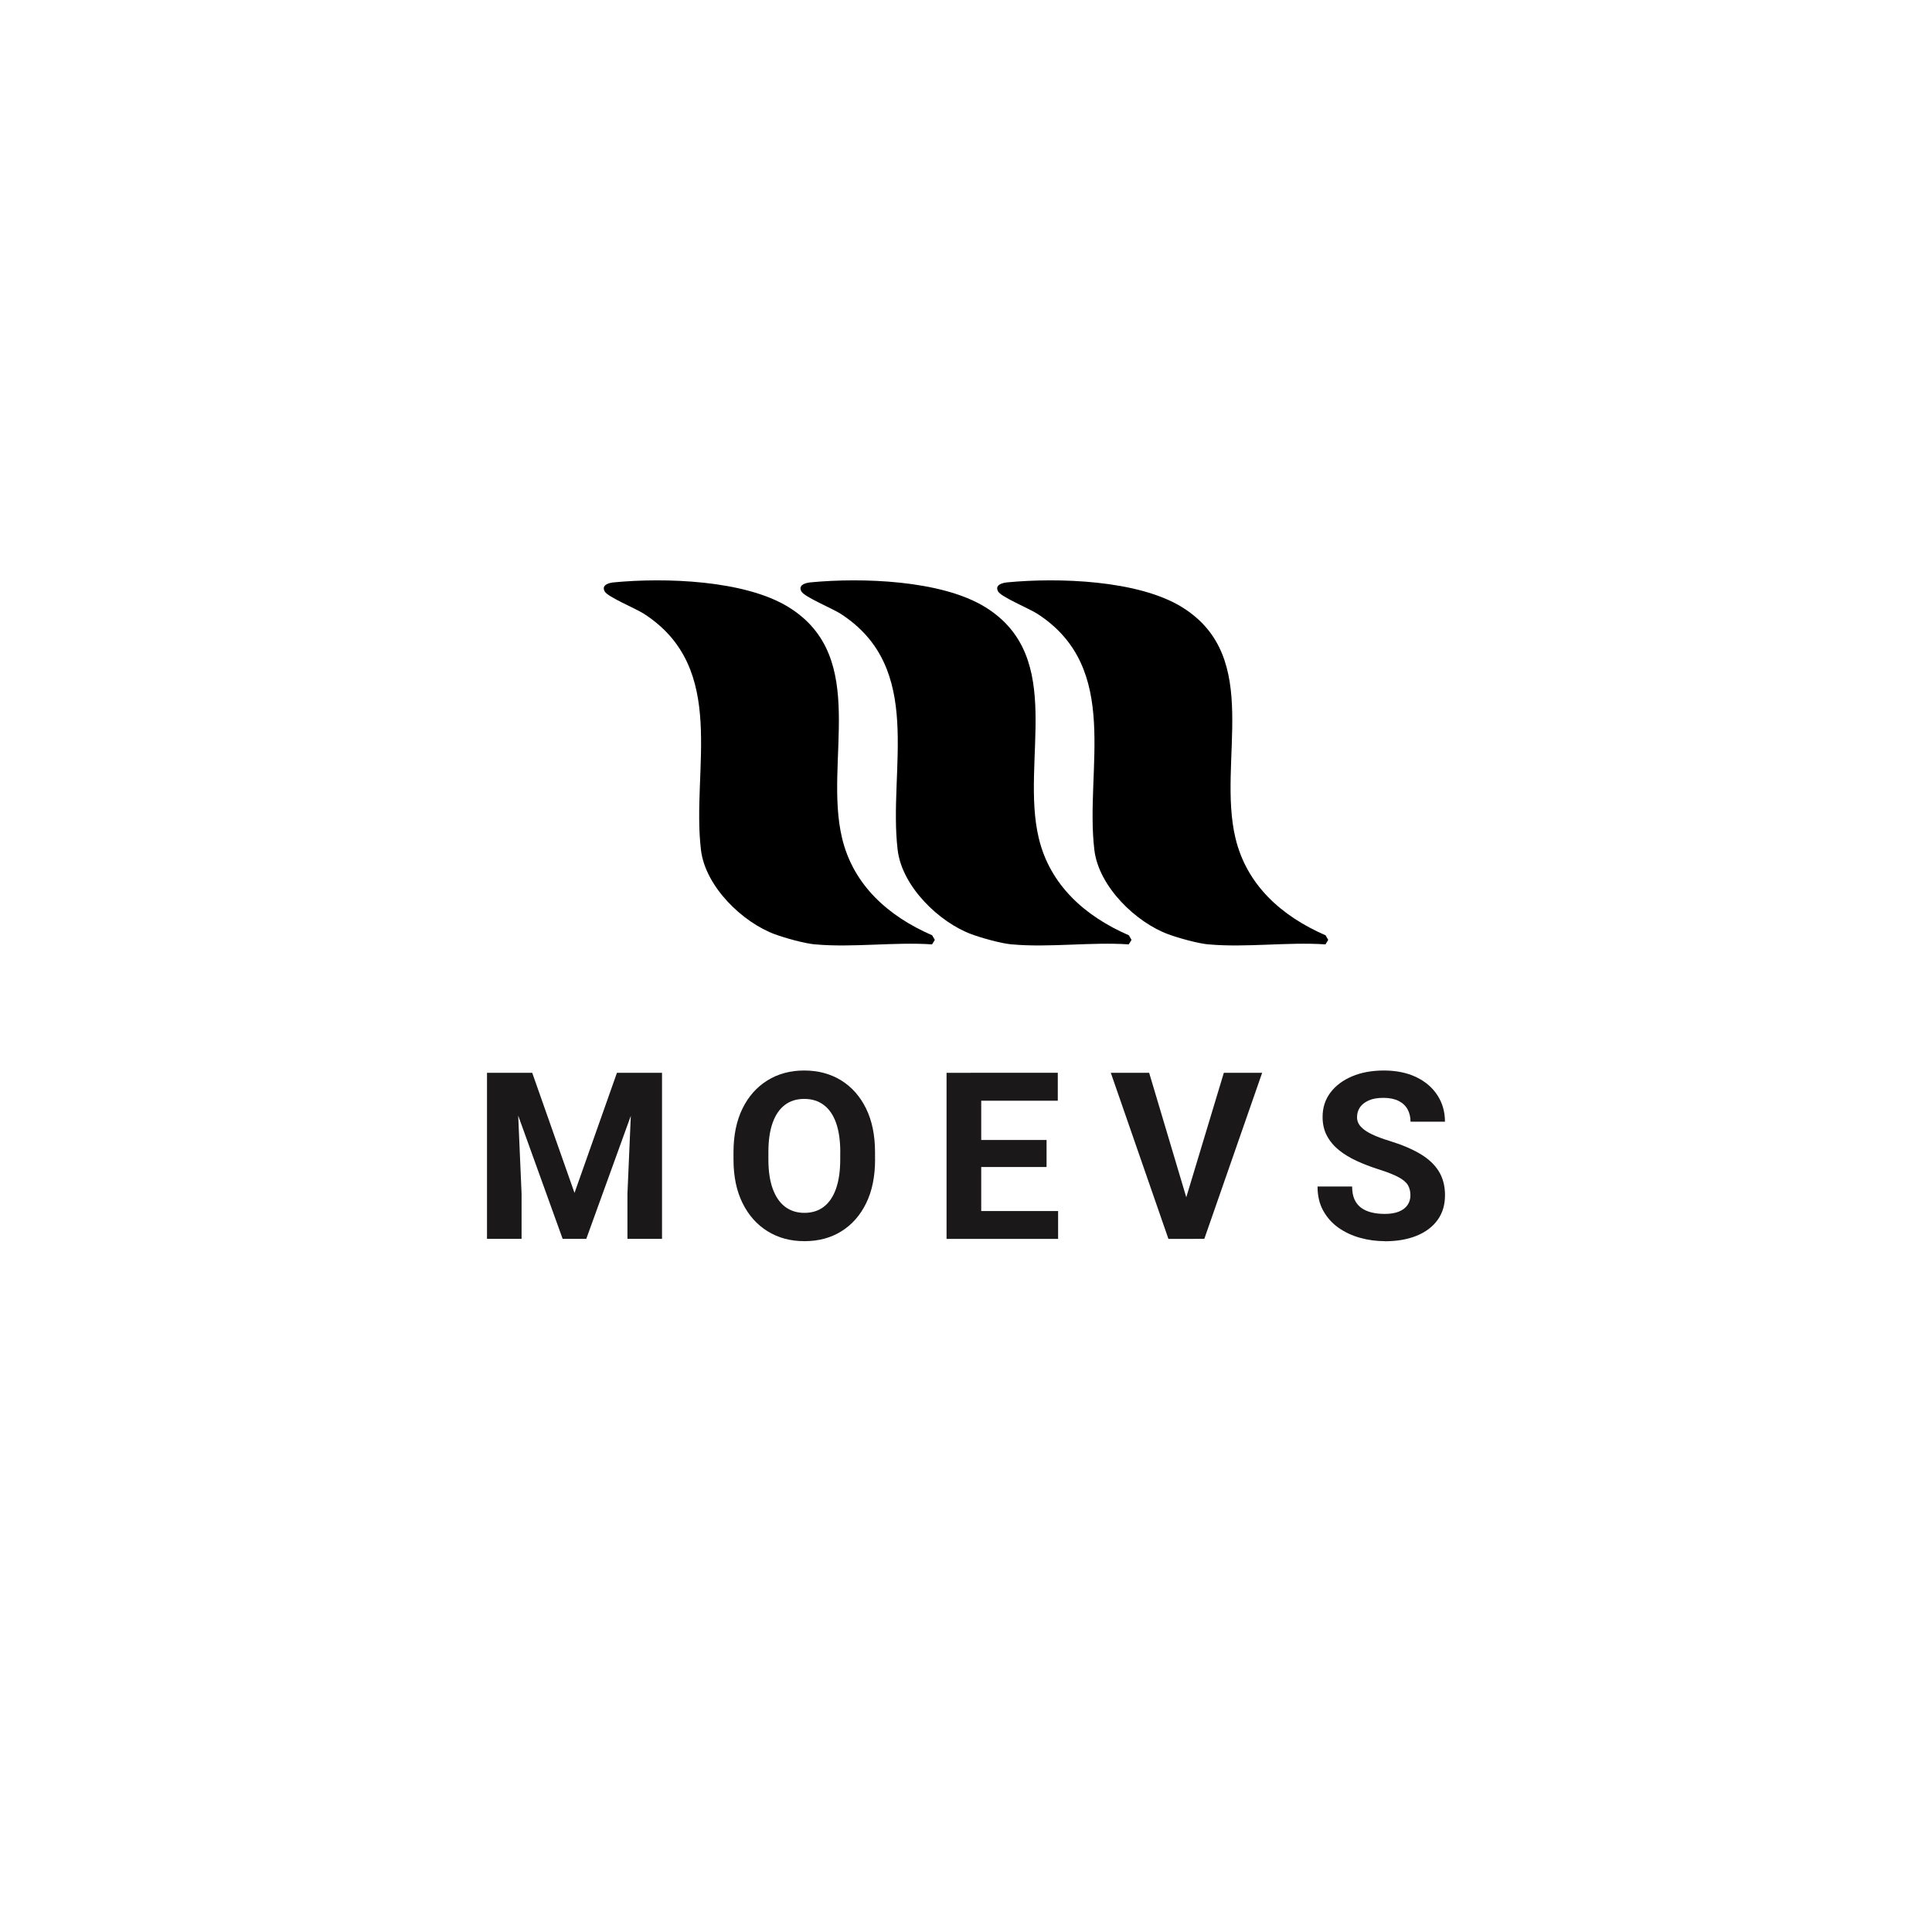 <?xml version="1.0" encoding="UTF-8"?><svg id="Laag_1" xmlns="http://www.w3.org/2000/svg" viewBox="0 0 425.2 425.2"><defs><style>.cls-1{fill:#1b1819;}</style></defs><path d="M179.41,207.85c-2.39-.22-6.54-1.38-8.86-2.23-7.09-2.6-15.31-10.46-16.28-18.56-2.13-17.79,6.06-39.98-12.57-51.99-1.77-1.14-7.92-3.68-8.6-4.88-.83-1.46.9-1.91,1.98-2.02,11.25-1.08,28.83-.52,38.49,5.46,17.85,11.06,7.66,33.75,11.76,50.85,2.48,10.35,10.21,17.19,19.82,21.36l.59,1.01-.61.99c-8.3-.56-17.53.75-25.72,0Z"/><path d="M222.7,207.85c-2.39-.22-6.54-1.38-8.86-2.23-7.09-2.6-15.31-10.46-16.28-18.56-2.13-17.79,6.06-39.98-12.57-51.99-1.77-1.14-7.92-3.68-8.6-4.88-.83-1.46.9-1.91,1.98-2.02,11.25-1.08,28.83-.52,38.49,5.46,17.85,11.06,7.66,33.75,11.76,50.85,2.48,10.35,10.21,17.19,19.82,21.36l.59,1.01-.61.99c-8.3-.56-17.53.75-25.72,0Z"/><path d="M265.99,207.85c-2.39-.22-6.54-1.38-8.86-2.23-7.09-2.6-15.31-10.46-16.28-18.56-2.13-17.79,6.06-39.98-12.57-51.99-1.77-1.14-7.92-3.68-8.6-4.88-.83-1.46.9-1.91,1.98-2.02,11.25-1.08,28.83-.52,38.49,5.46,17.85,11.06,7.66,33.75,11.76,50.85,2.48,10.35,10.21,17.19,19.82,21.36l.59,1.01-.61.99c-8.3-.56-17.53.75-25.72,0Z"/><path class="cls-1" d="M113.64,236.1l1.15,26.61v9.94h-7.61v-36.55h6.45ZM117.13,236.1l9.31,26.44,9.34-26.44h6.48l-13.23,36.55h-5.2l-13.18-36.55h6.48ZM145.7,236.1v36.55h-7.61v-9.94l1.15-26.61h6.45Z"/><path class="cls-1" d="M192.59,255.18c0,3.73-.65,6.94-1.96,9.62s-3.13,4.74-5.46,6.19-5.04,2.17-8.12,2.17-5.75-.72-8.1-2.17-4.19-3.51-5.52-6.19-2-5.88-2-9.62v-1.58c0-3.73.66-6.94,1.98-9.63s3.16-4.75,5.5-6.2,5.04-2.17,8.08-2.17,5.79.72,8.13,2.17,4.17,3.51,5.49,6.2,1.97,5.9,1.97,9.63v1.58ZM184.93,253.55c0-2.54-.31-4.69-.93-6.43s-1.52-3.05-2.71-3.94-2.62-1.33-4.29-1.33-3.1.44-4.27,1.33-2.07,2.2-2.69,3.94-.93,3.88-.93,6.43v1.63c0,2.53.31,4.67.94,6.41s1.53,3.08,2.71,3.98,2.61,1.36,4.28,1.36,3.12-.45,4.29-1.36,2.06-2.23,2.67-3.98.92-3.89.92-6.41v-1.63Z"/><path class="cls-1" d="M215.95,272.66h-7.63v-36.55h7.63v36.55ZM232.8,242.25h-19.23v-6.15h19.23v6.15ZM230.33,256.84h-16.77v-5.95h16.77v5.95ZM232.87,272.66h-19.31v-6.13h19.31v6.13Z"/><path class="cls-1" d="M261.46,264.8l1.31,7.86h-5.62l-12.68-36.55h8.44l8.56,28.7ZM269.34,236.1h8.44l-12.73,36.55h-5.57l1.21-7.86,8.66-28.7Z"/><path class="cls-1" d="M304.76,273.16c-1.82,0-3.62-.24-5.37-.72s-3.34-1.21-4.76-2.2-2.54-2.24-3.39-3.75-1.27-3.3-1.27-5.36h7.61c0,1.1.17,2.04.5,2.8s.82,1.38,1.46,1.86,1.4.82,2.28,1.04,1.87.33,2.94.33c1.29,0,2.35-.18,3.19-.54s1.46-.85,1.86-1.47.6-1.31.6-2.08c0-.85-.18-1.59-.54-2.22s-1.05-1.22-2.07-1.77-2.52-1.14-4.49-1.76c-1.67-.54-3.25-1.14-4.72-1.82s-2.77-1.46-3.89-2.36-2-1.95-2.65-3.15-.97-2.59-.97-4.17c0-2.06.58-3.85,1.73-5.37s2.74-2.71,4.77-3.57,4.36-1.28,7-1.28,5.07.48,7.08,1.44,3.57,2.29,4.68,3.99,1.67,3.64,1.67,5.84h-7.58c0-1.02-.21-1.92-.64-2.71s-1.08-1.41-1.97-1.86-2.01-.68-3.36-.68-2.39.19-3.25.58-1.5.89-1.92,1.52-.63,1.34-.63,2.15.28,1.49.84,2.1,1.38,1.17,2.45,1.68,2.39,1,3.94,1.47c2.66.82,4.89,1.77,6.69,2.84s3.16,2.34,4.07,3.82,1.37,3.22,1.37,5.25c0,2.13-.54,3.95-1.63,5.46s-2.63,2.67-4.62,3.48-4.33,1.21-7,1.21Z"/></svg>